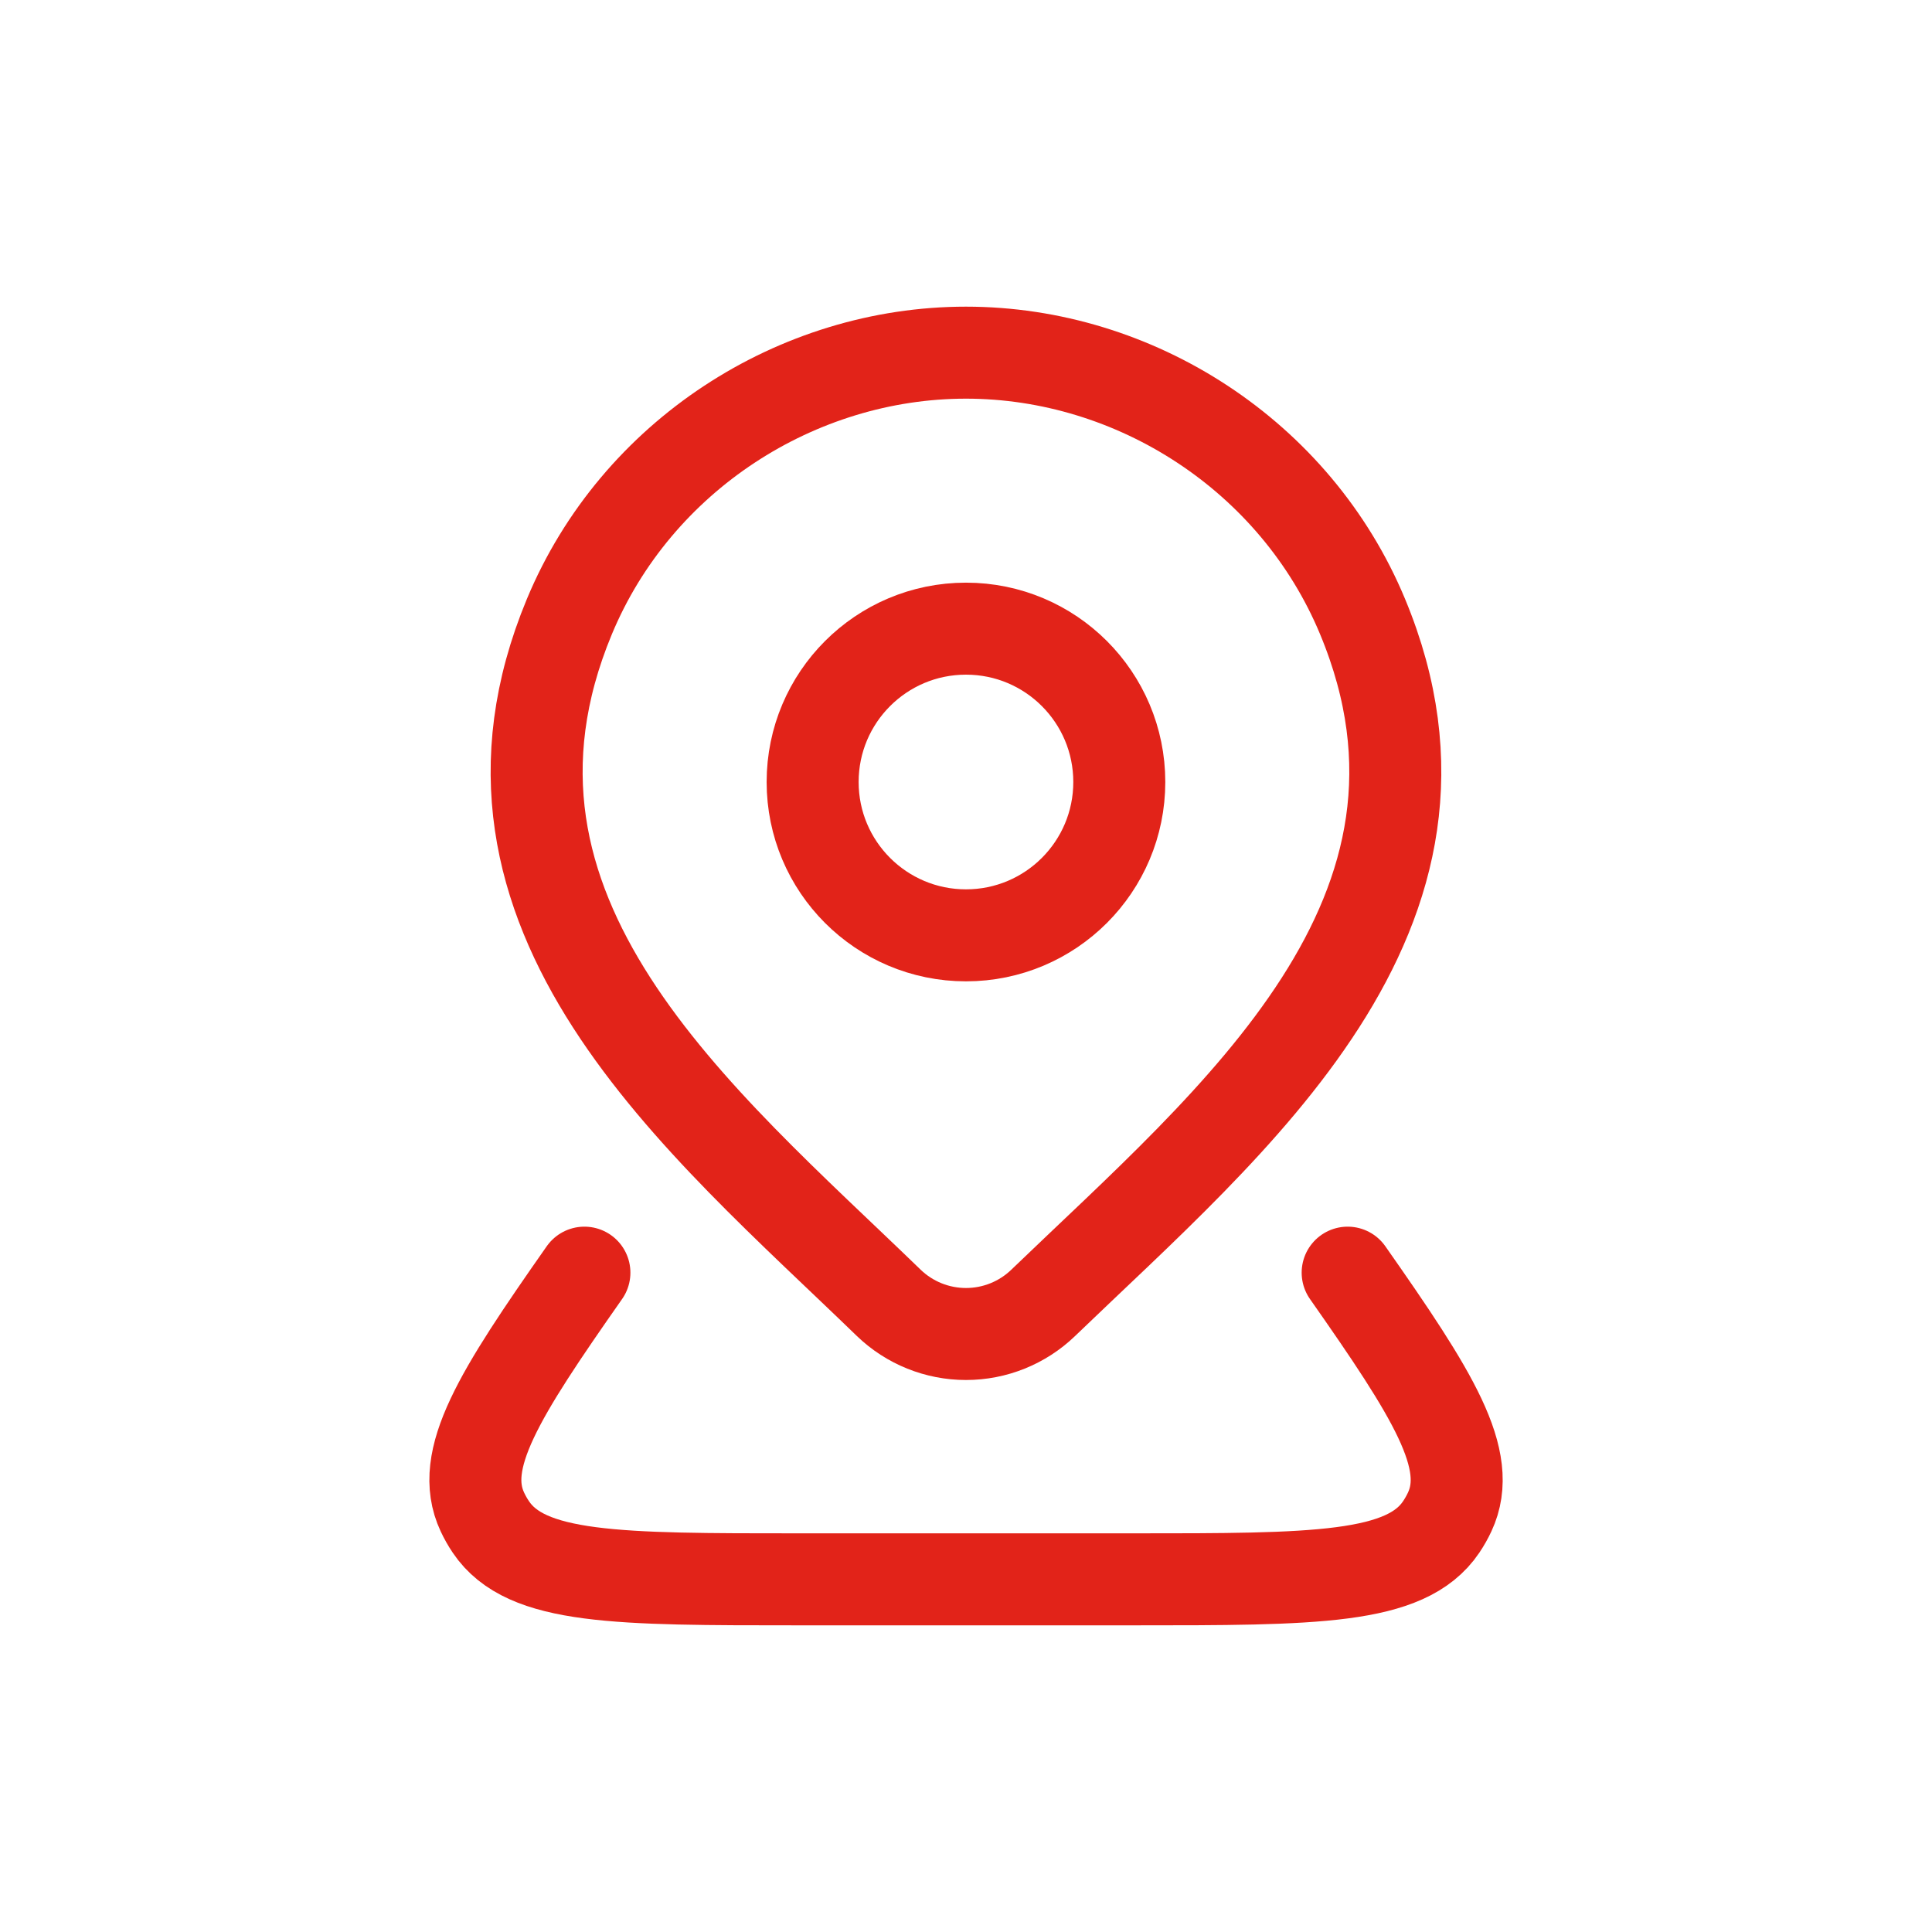 <svg width="84" height="84" viewBox="0 0 84 84" fill="none" xmlns="http://www.w3.org/2000/svg">
<rect width="84" height="84" rx="10" fill="none"/>
<path d="M48.665 34C48.665 37.682 45.681 40.667 41.999 40.667C38.317 40.667 35.332 37.682 35.332 34C35.332 30.318 38.317 27.333 41.999 27.333C45.681 27.333 48.665 30.318 48.665 34Z" stroke="#E22319" stroke-width="4"/>
<path d="M58.594 55.333C62.312 60.636 64.091 63.46 63.032 65.733C62.926 65.961 62.801 66.181 62.66 66.391C61.128 68.667 57.168 68.667 49.249 68.667H34.754C26.835 68.667 22.875 68.667 21.343 66.391C21.201 66.181 21.077 65.961 20.971 65.733C19.911 63.46 21.69 60.636 25.409 55.333" stroke="#E22319" stroke-width="4" stroke-linecap="round" stroke-linejoin="round"/>
<path d="M45.352 56.65C44.452 57.516 43.25 58 41.999 58C40.748 58 39.546 57.516 38.646 56.65C30.41 48.669 19.372 39.753 24.755 26.81C27.666 19.811 34.652 15.333 41.999 15.333C49.346 15.333 56.333 19.811 59.243 26.81C64.619 39.737 53.608 48.696 45.352 56.65Z" stroke="#E22319" stroke-width="4"/>
</svg>
